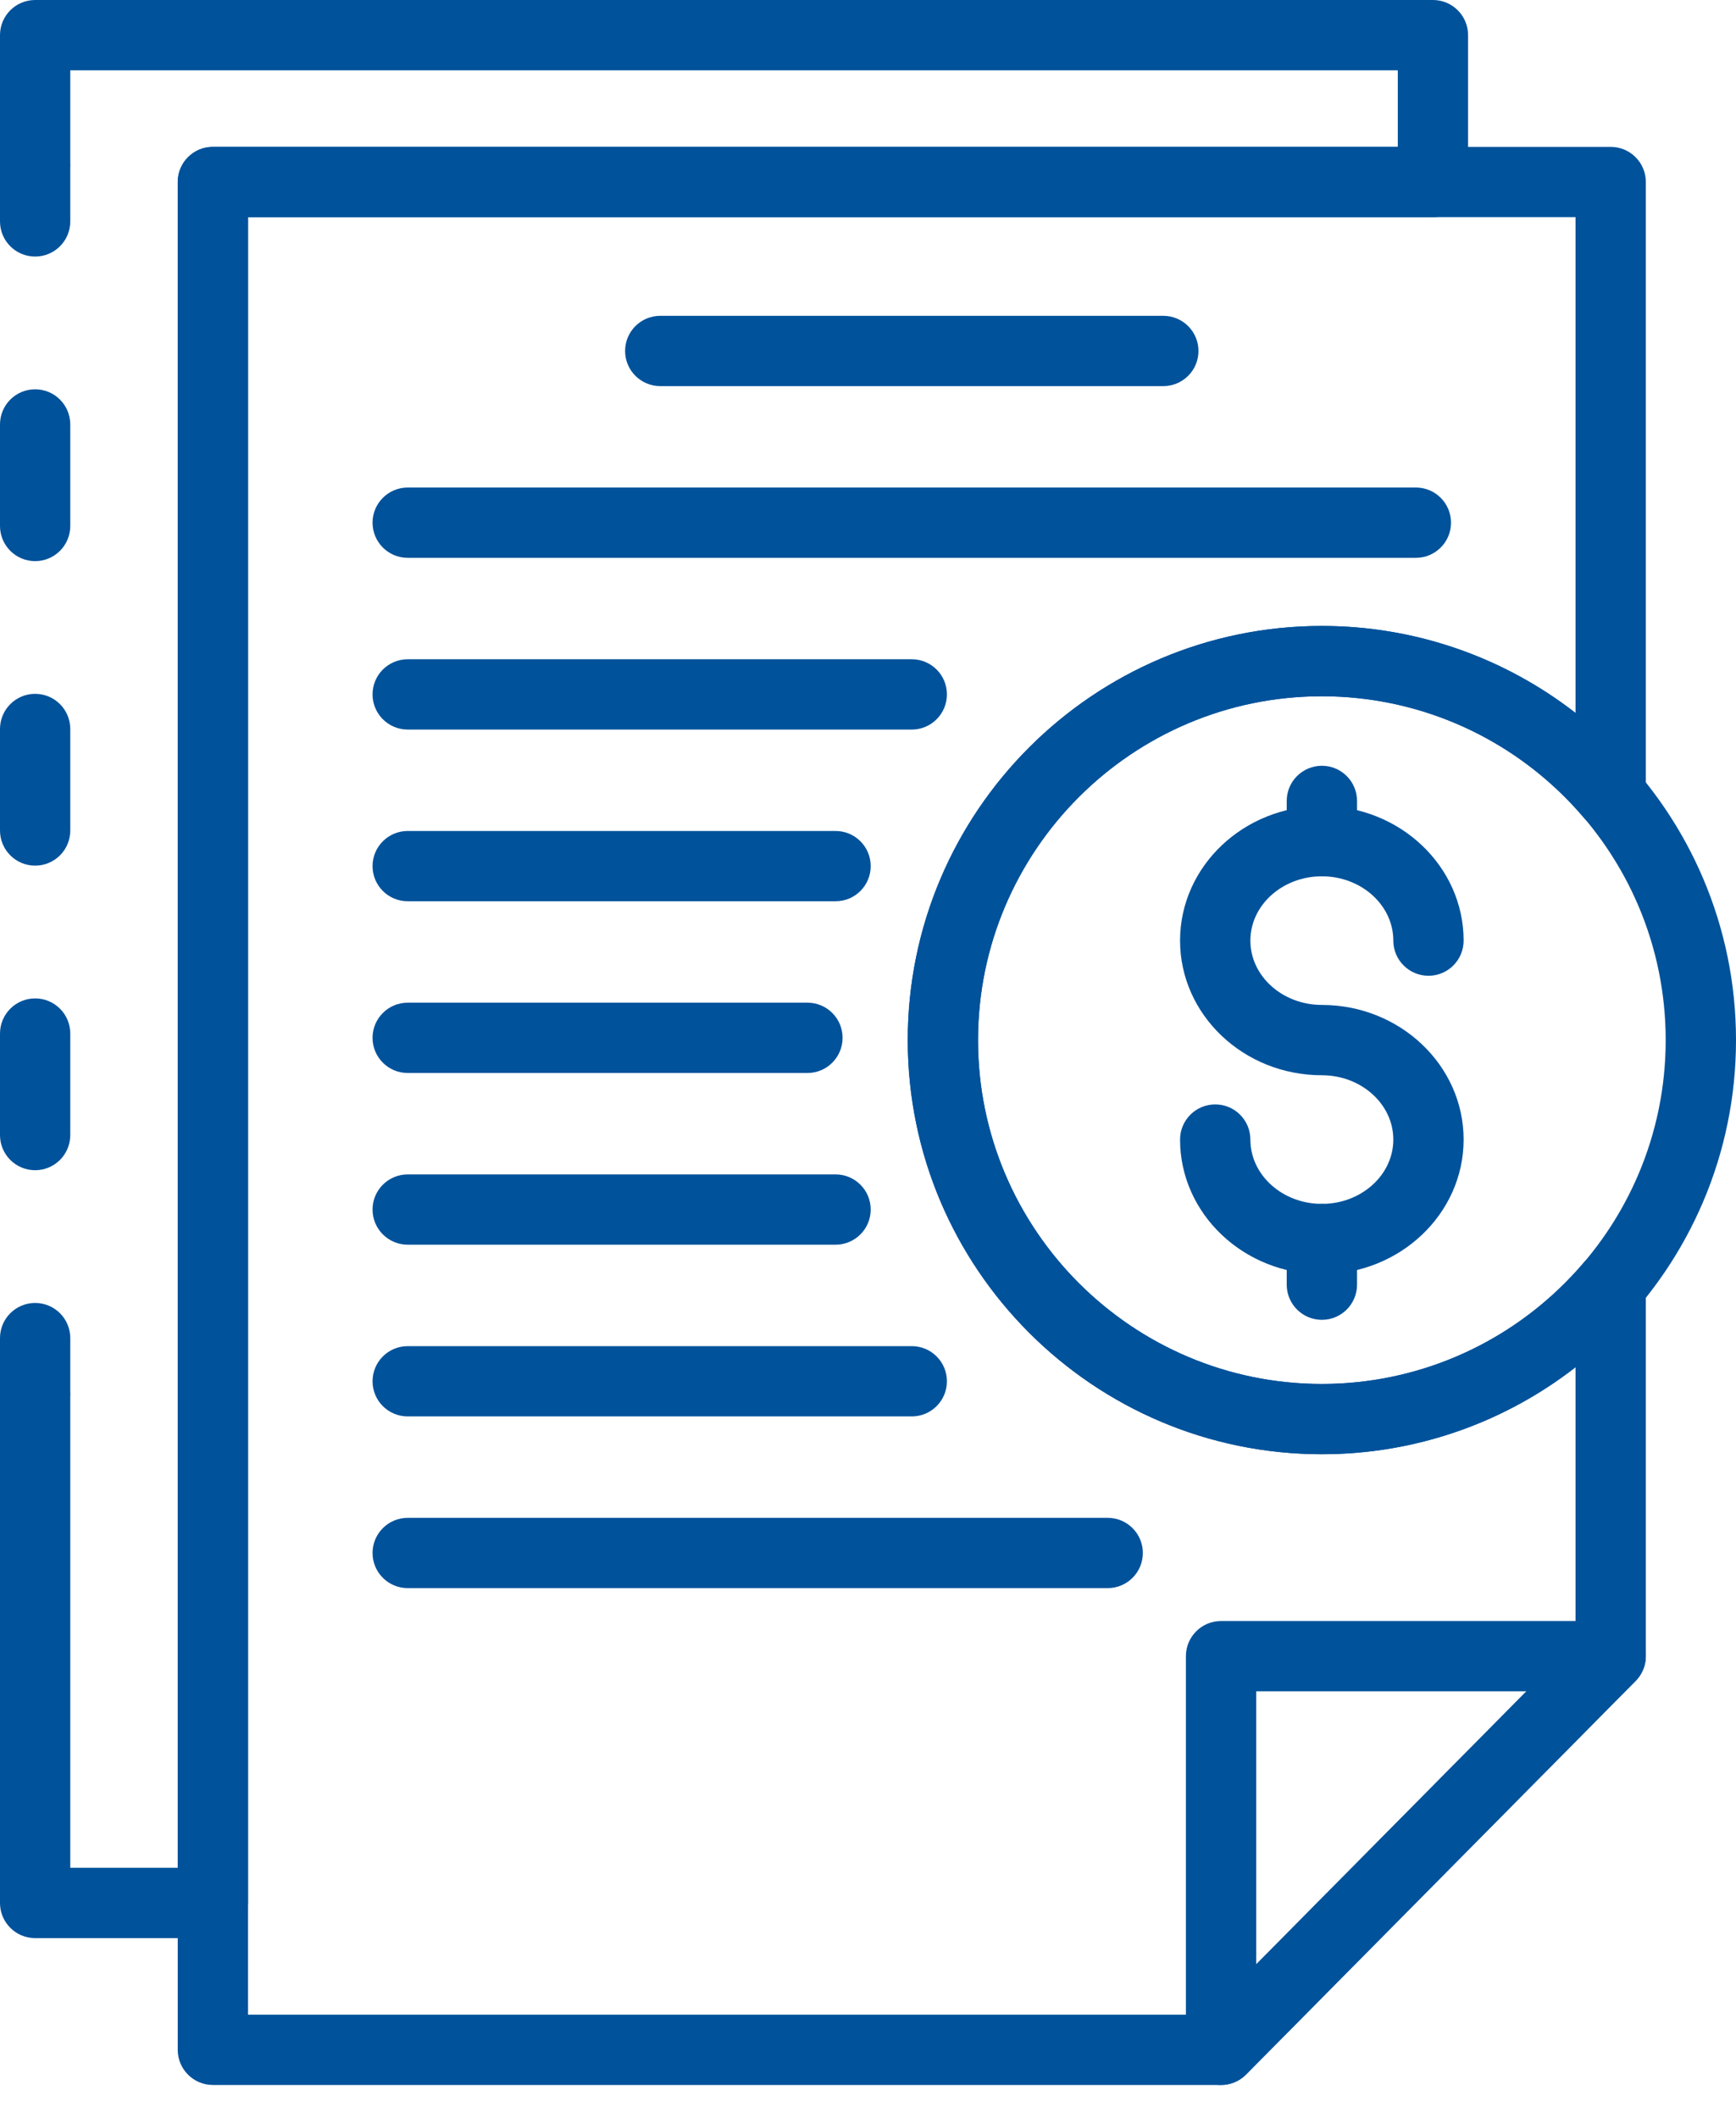 <?xml version="1.0" encoding="UTF-8"?>
<svg xmlns="http://www.w3.org/2000/svg" width="50" height="61" viewBox="0 0 50 61" fill="none">
  <g clip-path="url(#clip0_55_241)">
    <path d="M35.168 60.049C35.039 60.049 34.908 60.024 34.783 59.973C34.404 59.816 34.156 59.447 34.156 59.036V47.699C34.156 47.14 34.609 46.687 35.168 46.687H46.39C46.799 46.687 47.167 46.932 47.325 47.309C47.481 47.687 47.397 48.121 47.11 48.411L35.888 59.749C35.694 59.944 35.433 60.049 35.168 60.049L35.168 60.049ZM36.181 48.711V56.575L43.964 48.711H36.181Z" fill="#00529B"></path>
    <path d="M6.132 55.819H1.012C0.453 55.819 0 55.366 0 54.807V40.158C0 39.599 0.453 39.145 1.012 39.145C1.571 39.145 2.024 39.599 2.024 40.158V53.794H5.119V5.242C5.119 4.683 5.573 4.23 6.132 4.23H40.259V2.025H2.024V4.758C2.024 5.317 1.571 5.77 1.012 5.77C0.453 5.77 0 5.317 0 4.758V1.012C0 0.453 0.453 0 1.012 0H41.271C41.83 0 42.283 0.453 42.283 1.012V5.242C42.283 5.801 41.83 6.254 41.271 6.254H7.144V54.807C7.144 55.366 6.691 55.819 6.132 55.819Z" fill="#00529B"></path>
    <path d="M1.012 7.389C0.453 7.389 0 6.936 0 6.377V4.758C0 4.199 0.453 3.745 1.012 3.745C1.571 3.745 2.024 4.199 2.024 4.758V6.377C2.024 6.936 1.571 7.389 1.012 7.389Z" fill="#00529B"></path>
    <path d="M1.012 33.703C0.453 33.703 0 33.25 0 32.691V29.767C0 29.208 0.453 28.755 1.012 28.755C1.571 28.755 2.024 29.208 2.024 29.767V32.691C2.024 33.25 1.571 33.703 1.012 33.703ZM1.012 24.931C0.453 24.931 0 24.478 0 23.919V20.996C0 20.437 0.453 19.983 1.012 19.983C1.571 19.983 2.024 20.437 2.024 20.996V23.919C2.024 24.479 1.571 24.931 1.012 24.931ZM1.012 16.161C0.453 16.161 0 15.707 0 15.148V12.225C0 11.665 0.453 11.212 1.012 11.212C1.571 11.212 2.024 11.665 2.024 12.225V15.148C2.024 15.707 1.571 16.161 1.012 16.161Z" fill="#00529B"></path>
    <path d="M1.012 41.17C0.453 41.17 0 40.717 0 40.158V38.538C0 37.979 0.453 37.526 1.012 37.526C1.571 37.526 2.024 37.979 2.024 38.538V40.158C2.024 40.717 1.571 41.17 1.012 41.17Z" fill="#00529B"></path>
    <path d="M38.073 25.238C37.514 25.238 37.06 24.785 37.06 24.226V23.067C37.06 22.508 37.514 22.055 38.073 22.055C38.632 22.055 39.085 22.508 39.085 23.067V24.226C39.085 24.785 38.632 25.238 38.073 25.238Z" fill="#00529B"></path>
    <path d="M38.072 36.698C35.82 36.698 33.988 34.959 33.988 32.82C33.988 32.261 34.442 31.808 35.001 31.808C35.56 31.808 36.013 32.261 36.013 32.82C36.013 33.842 36.937 34.673 38.072 34.673C39.207 34.673 40.13 33.842 40.13 32.82C40.13 31.799 39.207 30.968 38.072 30.968C35.82 30.968 33.988 29.229 33.988 27.09C33.988 24.952 35.82 23.213 38.072 23.213C40.323 23.213 42.155 24.953 42.155 27.09C42.155 27.65 41.702 28.103 41.143 28.103C40.584 28.103 40.13 27.649 40.13 27.09C40.13 26.069 39.207 25.238 38.072 25.238C36.937 25.238 36.013 26.069 36.013 27.09C36.013 28.112 36.937 28.943 38.072 28.943C40.323 28.943 42.155 30.683 42.155 32.82C42.155 34.958 40.323 36.698 38.072 36.698L38.072 36.698Z" fill="#00529B"></path>
    <path d="M38.073 38.012C37.514 38.012 37.06 37.559 37.06 37V35.686C37.06 35.126 37.514 34.673 38.073 34.673C38.632 34.673 39.085 35.126 39.085 35.686V37C39.085 37.559 38.632 38.012 38.073 38.012Z" fill="#00529B"></path>
    <path d="M35.169 60.049H6.131C5.572 60.049 5.119 59.595 5.119 59.036V5.242C5.119 4.683 5.572 4.23 6.131 4.23H46.39C46.95 4.23 47.403 4.683 47.403 5.242V22.898C47.403 23.322 47.138 23.701 46.739 23.848C46.339 23.995 45.893 23.876 45.619 23.553C43.729 21.328 40.979 20.053 38.072 20.053C32.611 20.053 28.169 24.495 28.169 29.956C28.169 35.416 32.611 39.859 38.072 39.859C40.978 39.859 43.729 38.583 45.619 36.359C45.893 36.035 46.339 35.916 46.739 36.064C47.138 36.21 47.403 36.59 47.403 37.014V47.699C47.403 47.965 47.297 48.222 47.11 48.411L35.888 59.748C35.698 59.941 35.439 60.049 35.169 60.049H35.169ZM7.144 58.024H34.746L45.378 47.283V39.378C43.304 40.99 40.743 41.883 38.072 41.883C31.495 41.883 26.145 36.532 26.145 29.956C26.145 23.379 31.495 18.028 38.072 18.028C40.743 18.028 43.304 18.922 45.378 20.534V6.254H7.144V58.024Z" fill="#00529B"></path>
    <path d="M38.072 41.883C31.495 41.883 26.145 36.532 26.145 29.956C26.145 23.379 31.495 18.028 38.072 18.028C44.649 18.028 50 23.379 50 29.956C50 36.532 44.649 41.883 38.072 41.883ZM38.072 20.053C32.611 20.053 28.169 24.495 28.169 29.956C28.169 35.416 32.611 39.859 38.072 39.859C43.533 39.859 47.975 35.416 47.975 29.956C47.975 24.495 43.533 20.053 38.072 20.053Z" fill="#00529B"></path>
    <path d="M33.505 11.12H19.016C18.457 11.12 18.004 10.667 18.004 10.108C18.004 9.549 18.457 9.096 19.016 9.096H33.505C34.065 9.096 34.518 9.549 34.518 10.108C34.518 10.667 34.065 11.12 33.505 11.12Z" fill="#00529B"></path>
    <path d="M40.78 16.066H11.743C11.184 16.066 10.73 15.613 10.73 15.054C10.73 14.495 11.184 14.041 11.743 14.041H40.78C41.339 14.041 41.792 14.495 41.792 15.054C41.792 15.613 41.339 16.066 40.78 16.066H40.78Z" fill="#00529B"></path>
    <path d="M26.261 21.012H11.743C11.184 21.012 10.73 20.558 10.73 19.999C10.73 19.44 11.184 18.987 11.743 18.987H26.261C26.82 18.987 27.273 19.44 27.273 19.999C27.273 20.558 26.82 21.012 26.261 21.012Z" fill="#00529B"></path>
    <path d="M24.066 25.957H11.743C11.184 25.957 10.73 25.504 10.73 24.945C10.73 24.386 11.184 23.933 11.743 23.933H24.066C24.625 23.933 25.078 24.386 25.078 24.945C25.078 25.504 24.625 25.957 24.066 25.957Z" fill="#00529B"></path>
    <path d="M23.256 30.903H11.743C11.184 30.903 10.73 30.45 10.73 29.89C10.73 29.331 11.184 28.878 11.743 28.878H23.256C23.815 28.878 24.268 29.331 24.268 29.89C24.268 30.449 23.815 30.903 23.256 30.903Z" fill="#00529B"></path>
    <path d="M24.066 35.848H11.743C11.184 35.848 10.73 35.395 10.73 34.836C10.73 34.277 11.184 33.824 11.743 33.824H24.066C24.625 33.824 25.078 34.277 25.078 34.836C25.078 35.395 24.625 35.848 24.066 35.848Z" fill="#00529B"></path>
    <path d="M26.261 40.794H11.743C11.184 40.794 10.73 40.341 10.73 39.782C10.73 39.223 11.184 38.77 11.743 38.77H26.261C26.82 38.77 27.273 39.223 27.273 39.782C27.273 40.341 26.82 40.794 26.261 40.794Z" fill="#00529B"></path>
    <path d="M31.904 45.739H11.743C11.184 45.739 10.73 45.286 10.73 44.727C10.73 44.168 11.184 43.715 11.743 43.715H31.904C32.463 43.715 32.916 44.168 32.916 44.727C32.916 45.286 32.463 45.739 31.904 45.739Z" fill="#00529B"></path>
  </g>
  <defs>
    <clipPath id="clip0_55_241">
      <rect width="50" height="60.049" fill="white"></rect>
    </clipPath>
  </defs>
</svg>
